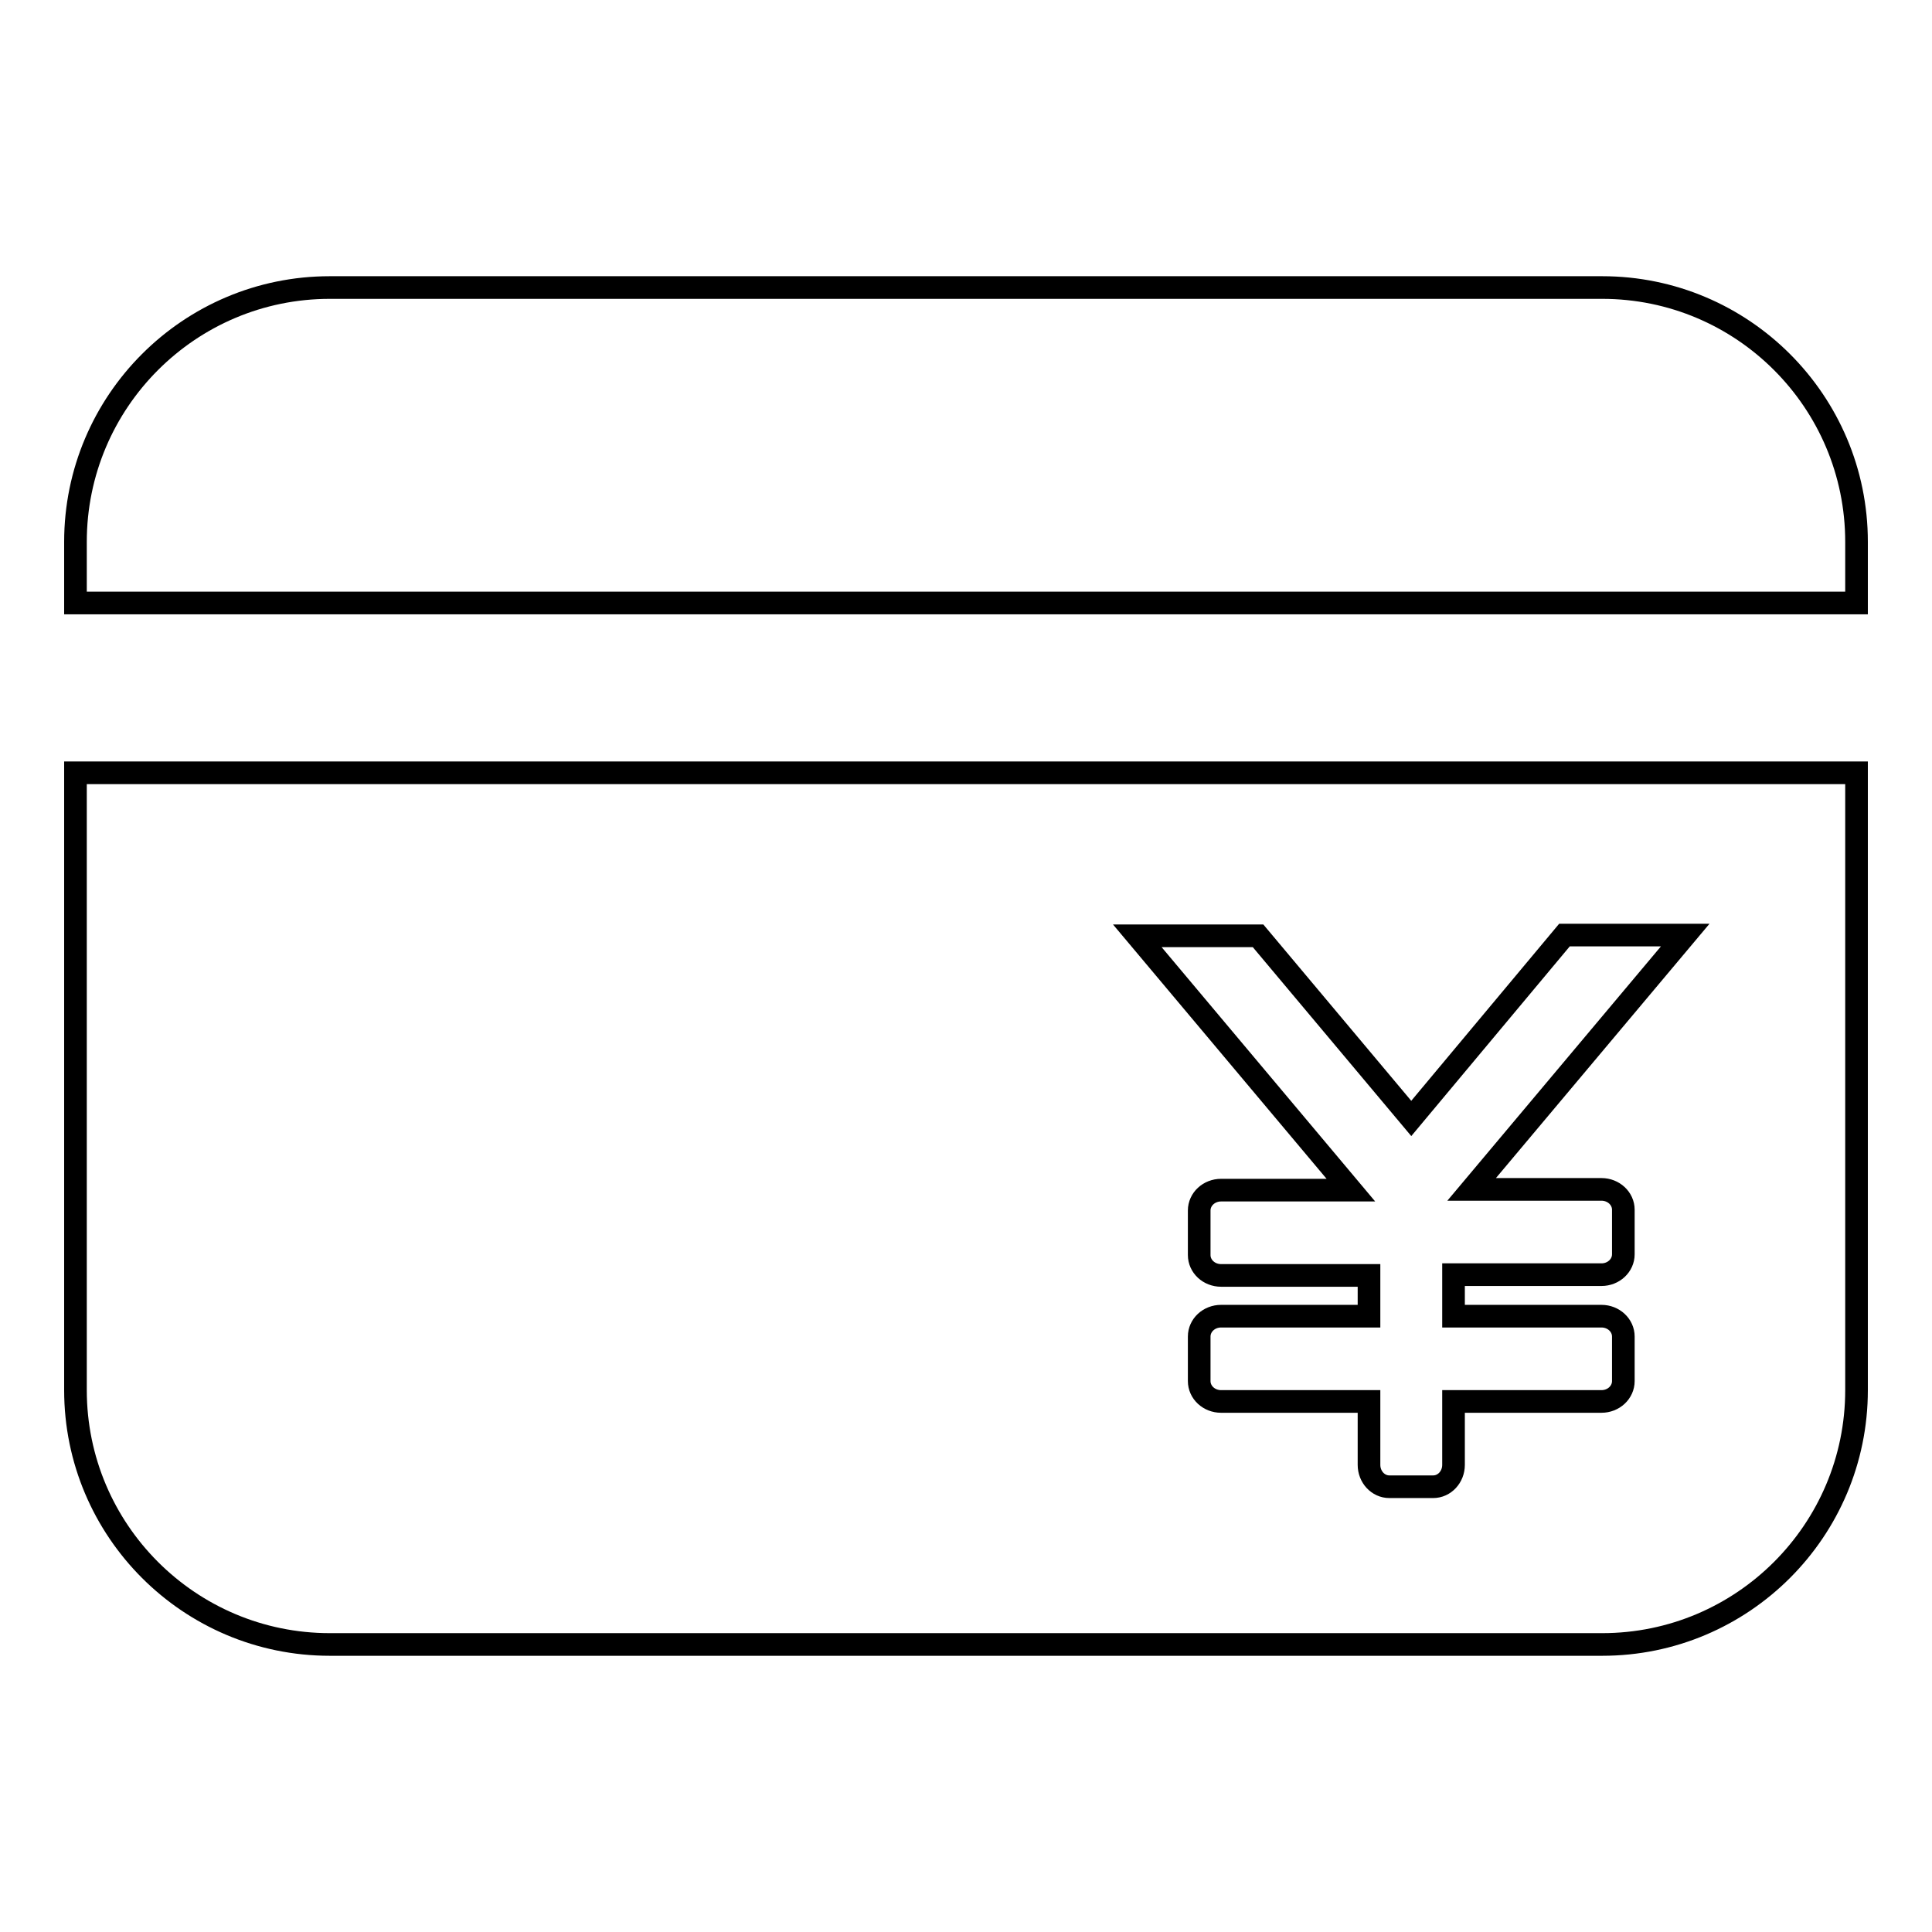 <?xml version="1.0" encoding="utf-8"?>
<!-- Svg Vector Icons : http://www.onlinewebfonts.com/icon -->
<!DOCTYPE svg PUBLIC "-//W3C//DTD SVG 1.1//EN" "http://www.w3.org/Graphics/SVG/1.1/DTD/svg11.dtd">
<svg version="1.1" xmlns="http://www.w3.org/2000/svg" xmlns:xlink="http://www.w3.org/1999/xlink" x="0px" y="0px" viewBox="0 0 256 256" enable-background="new 0 0 256 256" xml:space="preserve">
<g><g><path stroke-width="3" fill-opacity="0" stroke="#000000"  d="M212.3,38.1H43.7C25.1,38.1,10,53.2,10,71.8v8.1h236v-8.1C246,53.2,230.9,38.1,212.3,38.1z"/><path stroke-width="3" fill-opacity="0" stroke="#000000"  d="M10,184.2c0,18.6,15.1,33.7,33.7,33.7h168.6c18.6,0,33.7-15.1,33.7-33.7v-81.8H10V184.2z M166.7,124l20.3,24.2l20.3-24.3h16l-28.3,33.7h17.2c1.6,0,2.9,1.2,2.9,2.7v5.9c0,1.5-1.3,2.7-2.9,2.7h-7.8h-11.8v5.5h19.6c1.6,0,2.9,1.2,2.9,2.7v5.9c0,1.5-1.3,2.7-2.9,2.7h-19.6v8.4c0,1.6-1.2,2.9-2.7,2.9h-5.8c-1.5,0-2.7-1.3-2.7-2.9v-8.4h-19.6c-1.6,0-2.9-1.2-2.9-2.7v-5.9c0-1.5,1.3-2.7,2.9-2.7h19.6V169h-11.8h-7.8c-1.6,0-2.9-1.2-2.9-2.7v-5.9c0-1.5,1.3-2.7,2.9-2.7H179L150.7,124H166.7z"/></g></g>
</svg>